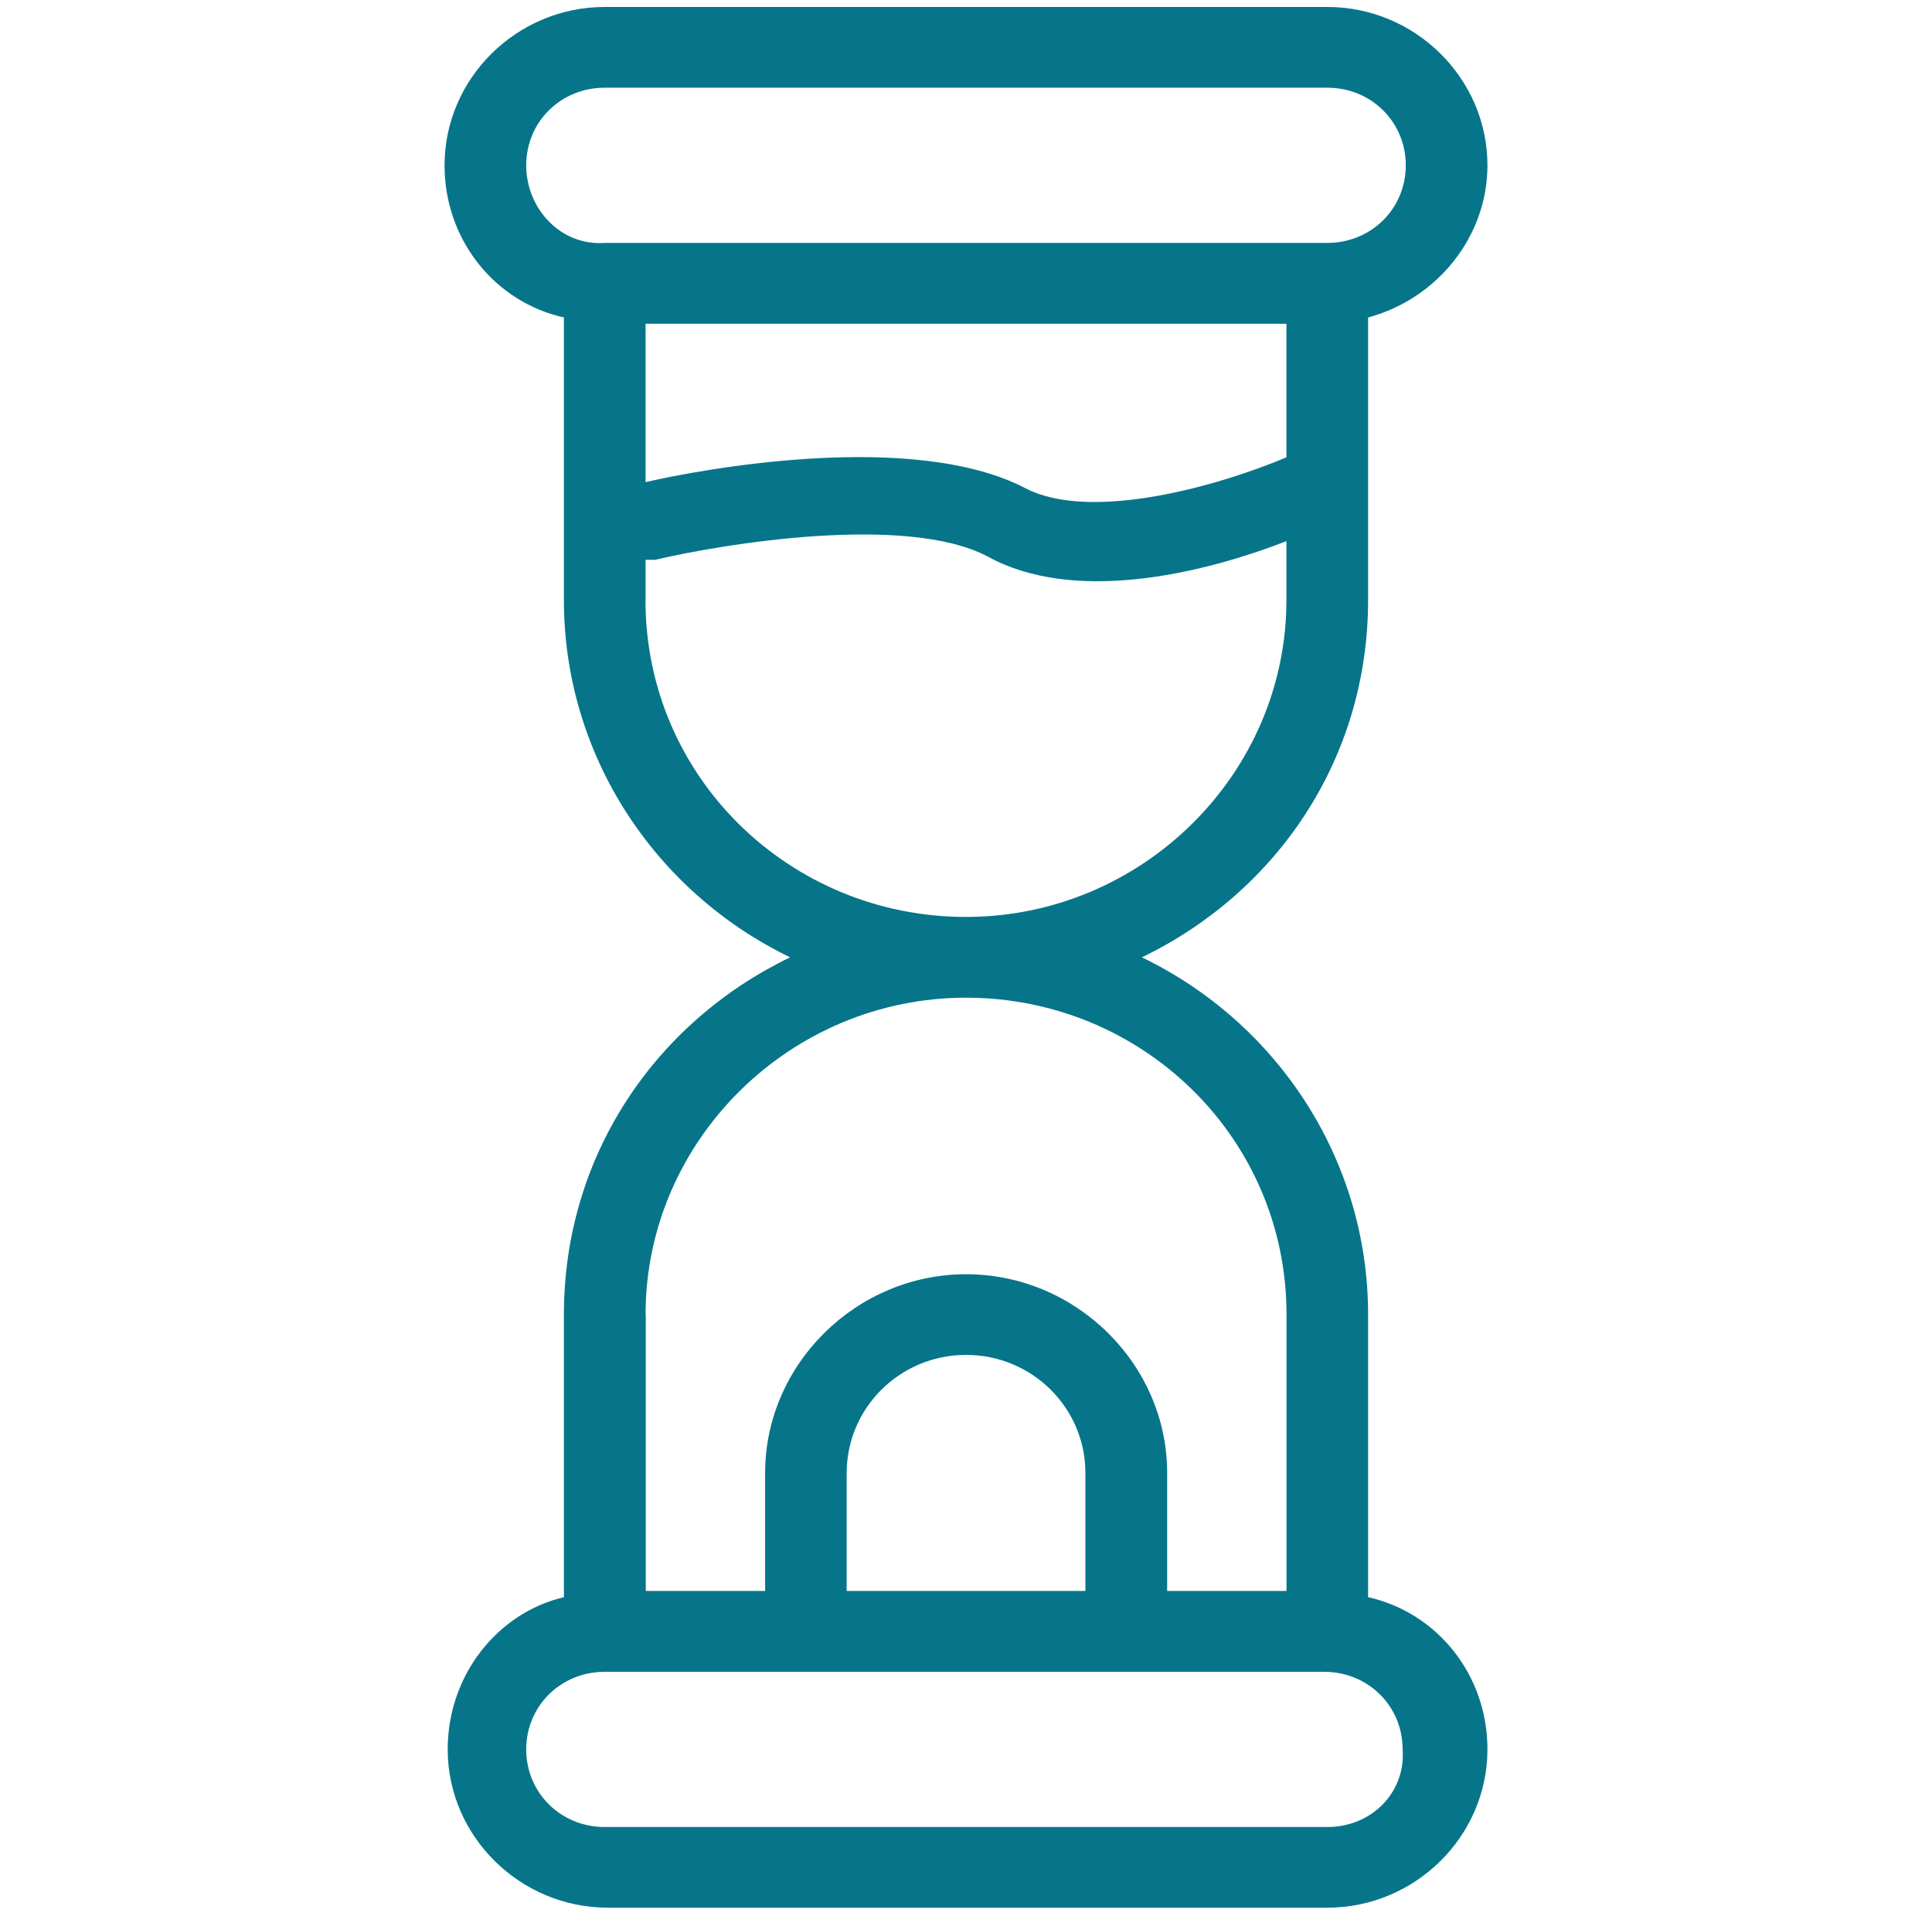 <?xml version="1.0" encoding="UTF-8"?>
<svg id="Layer_1" xmlns="http://www.w3.org/2000/svg" version="1.1" viewBox="0 0 208.65 206.6">
  <!-- Generator: Adobe Illustrator 30.0.0, SVG Export Plug-In . SVG Version: 2.1.1 Build 123)  -->
  <defs>
    <style>
      .st0 {
        fill: #06758a;
      }
    </style>
  </defs>
  <path class="st0" d="M147.75,172.46v-30.52c0-16.77-9.84-31.52-24.43-38.57,14.59-7.04,24.43-21.46,24.43-38.57v-30.52c7.46-2.01,12.89-8.72,12.89-16.43,0-9.39-7.8-17.1-17.3-17.1h-78.03c-9.5,0-17.3,7.71-17.3,17.1,0,8.05,5.43,14.76,12.89,16.43v30.52c0,16.77,9.84,31.52,24.43,38.57-14.59,7.04-24.43,21.46-24.43,38.57v30.52c-7.13,1.68-12.55,8.38-12.55,16.43,0,9.39,7.8,17.1,17.3,17.1h77.69c9.5,0,17.3-7.71,17.3-17.1,0-8.05-5.43-14.76-12.89-16.43ZM69.72,34.96h69.21v14.42c-7.13,3.02-21.03,7.04-28.16,3.35-12.21-6.37-35.28-2.01-41.05-.67v-17.1ZM56.83,17.85c0-4.69,3.73-8.38,8.48-8.38h78.03c4.75,0,8.48,3.69,8.48,8.38s-3.73,8.38-8.48,8.38h-78.03c-4.75.34-8.48-3.69-8.48-8.38ZM69.72,64.81v-4.36h1.02c7.13-1.68,27.14-5.03,35.96-.34,9.16,5.03,22.73,2.01,32.23-1.68v6.37c0,18.78-15.61,34.21-34.61,34.21s-34.61-15.09-34.61-34.21ZM69.72,141.94c0-18.78,15.61-34.21,34.61-34.21s34.61,15.09,34.61,34.21v29.85h-12.89v-12.74c0-11.74-9.84-21.46-21.71-21.46s-21.71,9.73-21.71,21.46v12.74h-12.89v-29.85h0ZM117.22,171.79h-25.78v-12.74c0-7.04,5.77-12.75,12.89-12.75s12.89,5.7,12.89,12.75v12.74ZM143.34,197.28h-78.03c-4.75,0-8.48-3.69-8.48-8.38s3.73-8.38,8.48-8.38h77.69c4.75,0,8.48,3.69,8.48,8.38.34,4.69-3.39,8.38-8.14,8.38Z"/>
</svg>